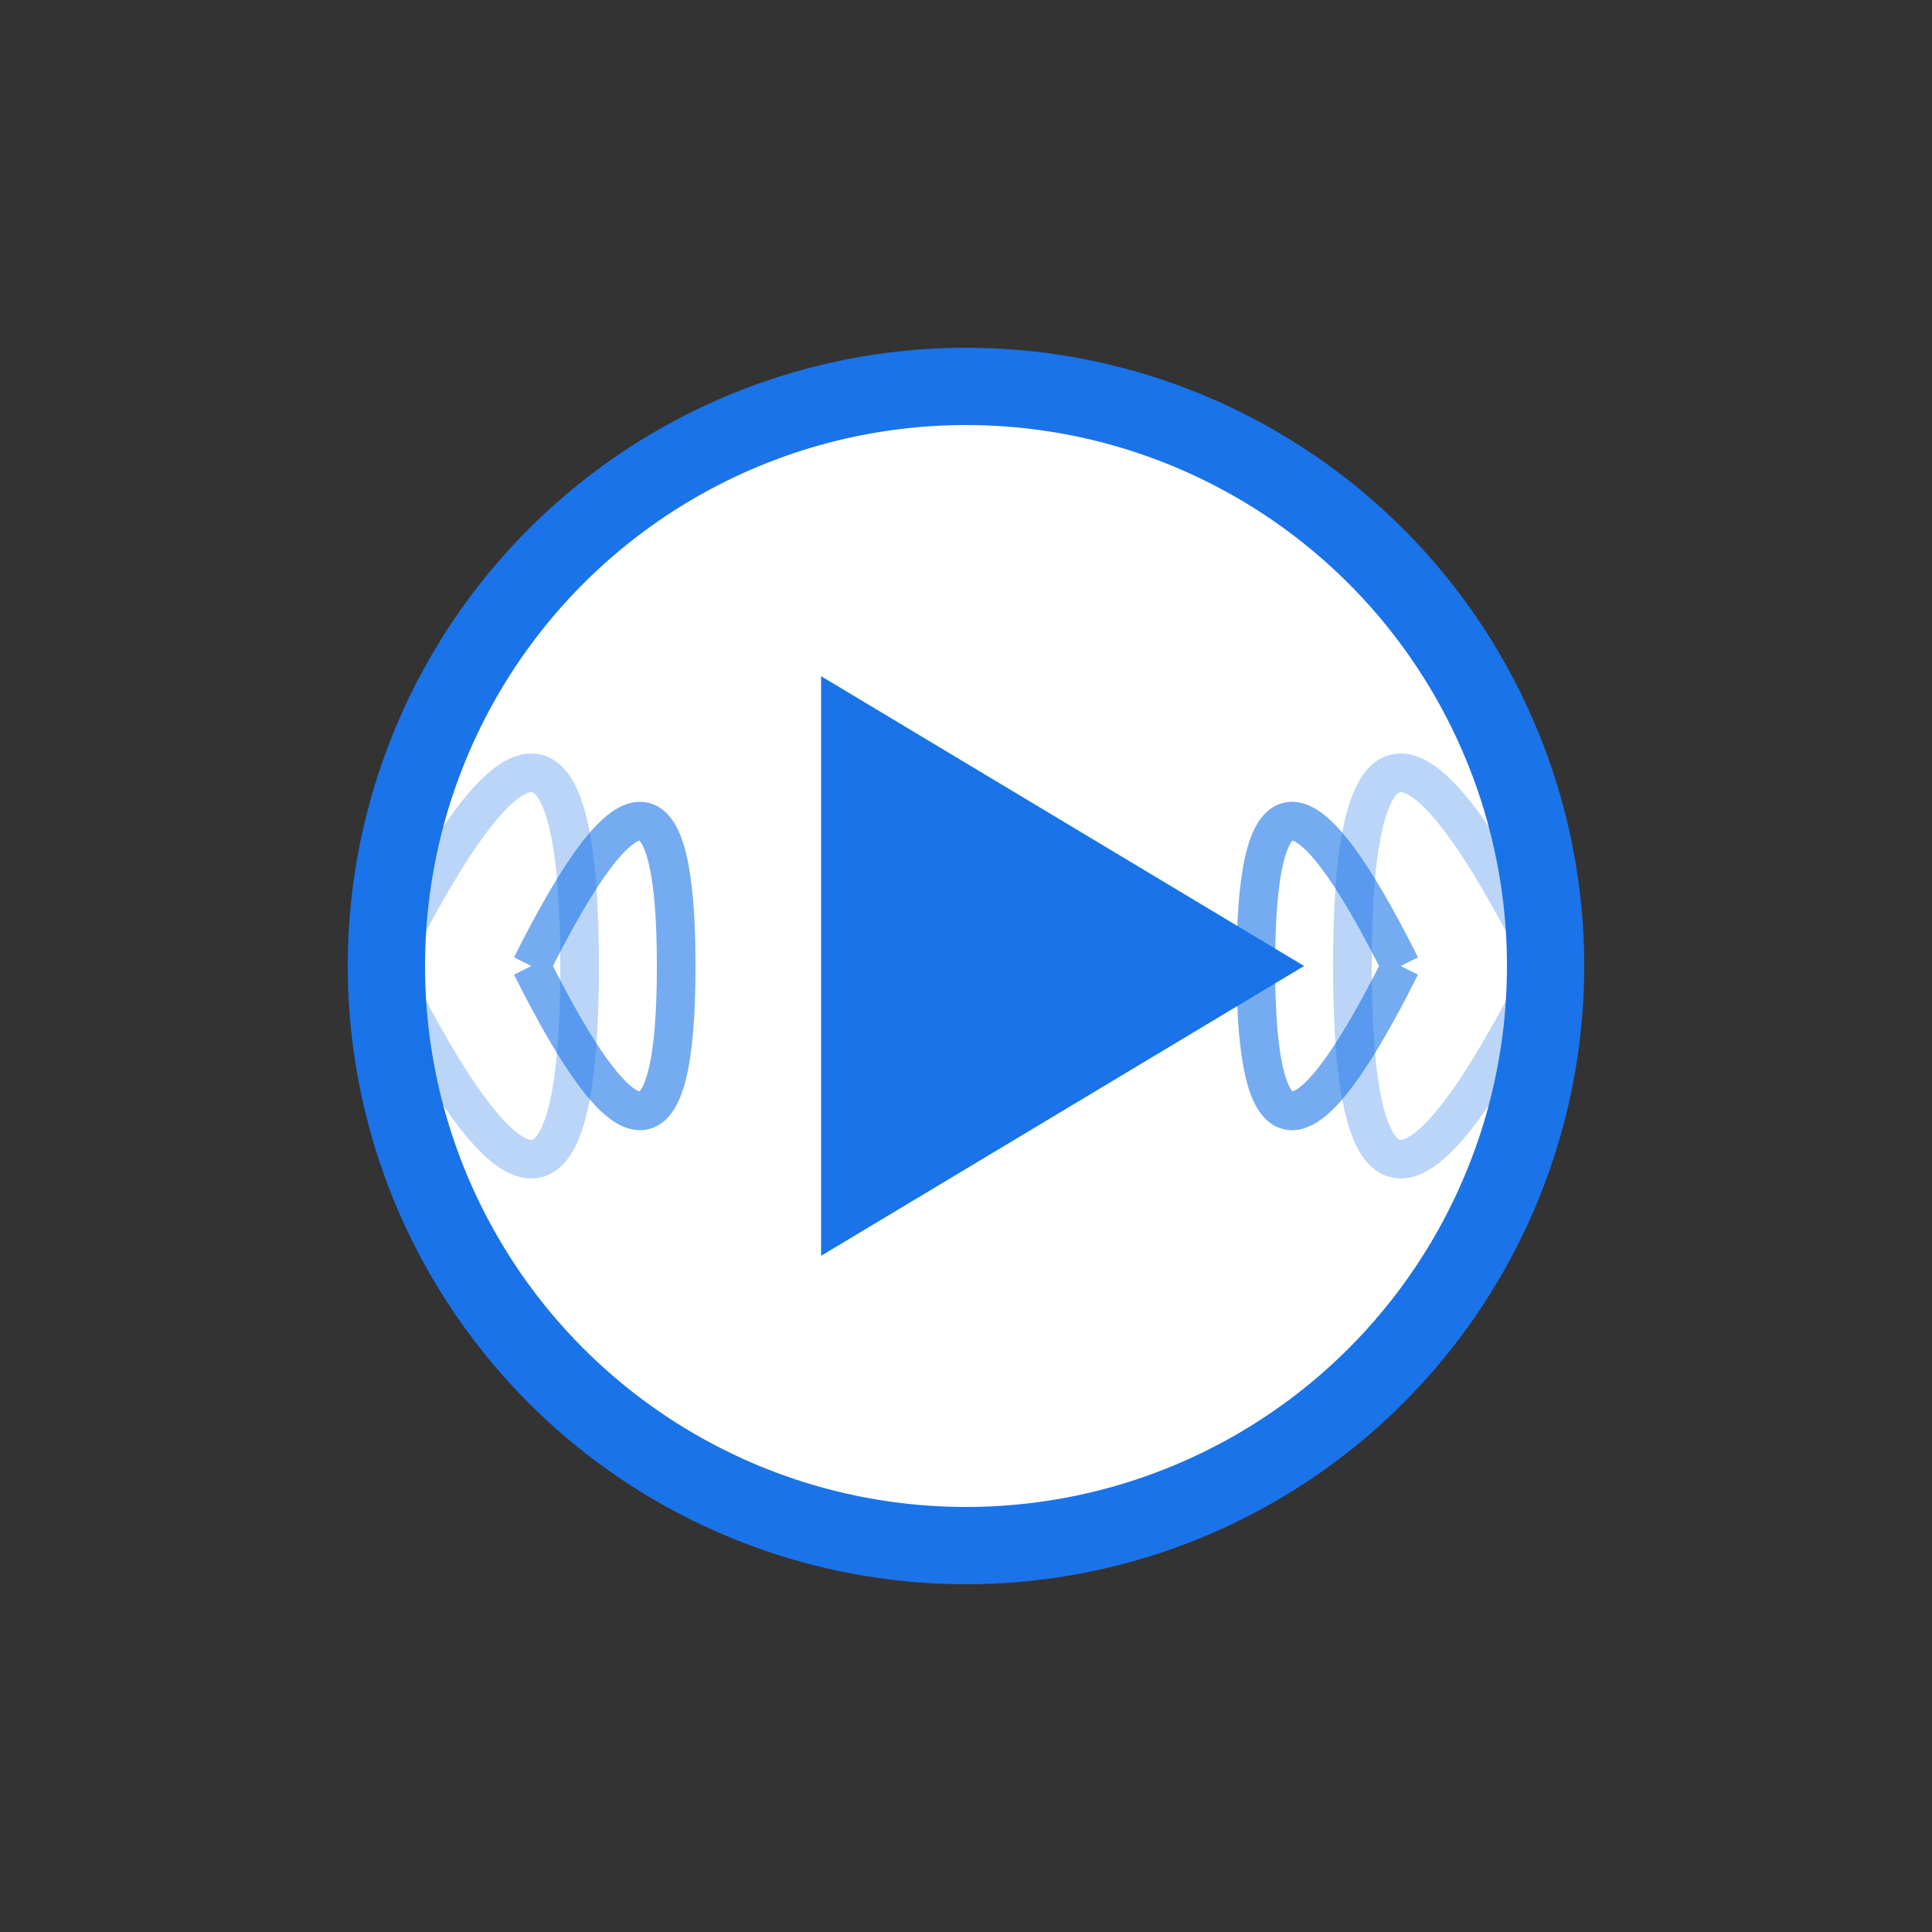 <svg width="200" height="200" viewBox="0 0 200 200" xmlns="http://www.w3.org/2000/svg">
    <rect x="0" y="0" width="200" height="200" fill="#333333" stroke="none"/>
    <!-- Play button circle -->
    <circle cx="100" cy="100" r="60" 
            fill="white" 
            stroke="#1a73e8" 
            stroke-width="8"/>
    
    <!-- Play triangle -->
    <path d="M85 70 L135 100 L85 130 Z" 
          fill="#1a73e8"/>
    
    <!-- Signal waves -->
    <g stroke="#1a73e8" fill="none" stroke-width="4">
        <!-- Outer waves -->
        <path d="M40 100 Q60 60, 60 100 Q60 140, 40 100" 
              stroke-opacity="0.3"/>
        <path d="M160 100 Q140 60, 140 100 Q140 140, 160 100" 
              stroke-opacity="0.3"/>
        
        <!-- Inner waves -->
        <path d="M55 100 Q70 70, 70 100 Q70 130, 55 100" 
              stroke-opacity="0.6"/>
        <path d="M145 100 Q130 70, 130 100 Q130 130, 145 100" 
              stroke-opacity="0.6"/>
    </g>
</svg> 